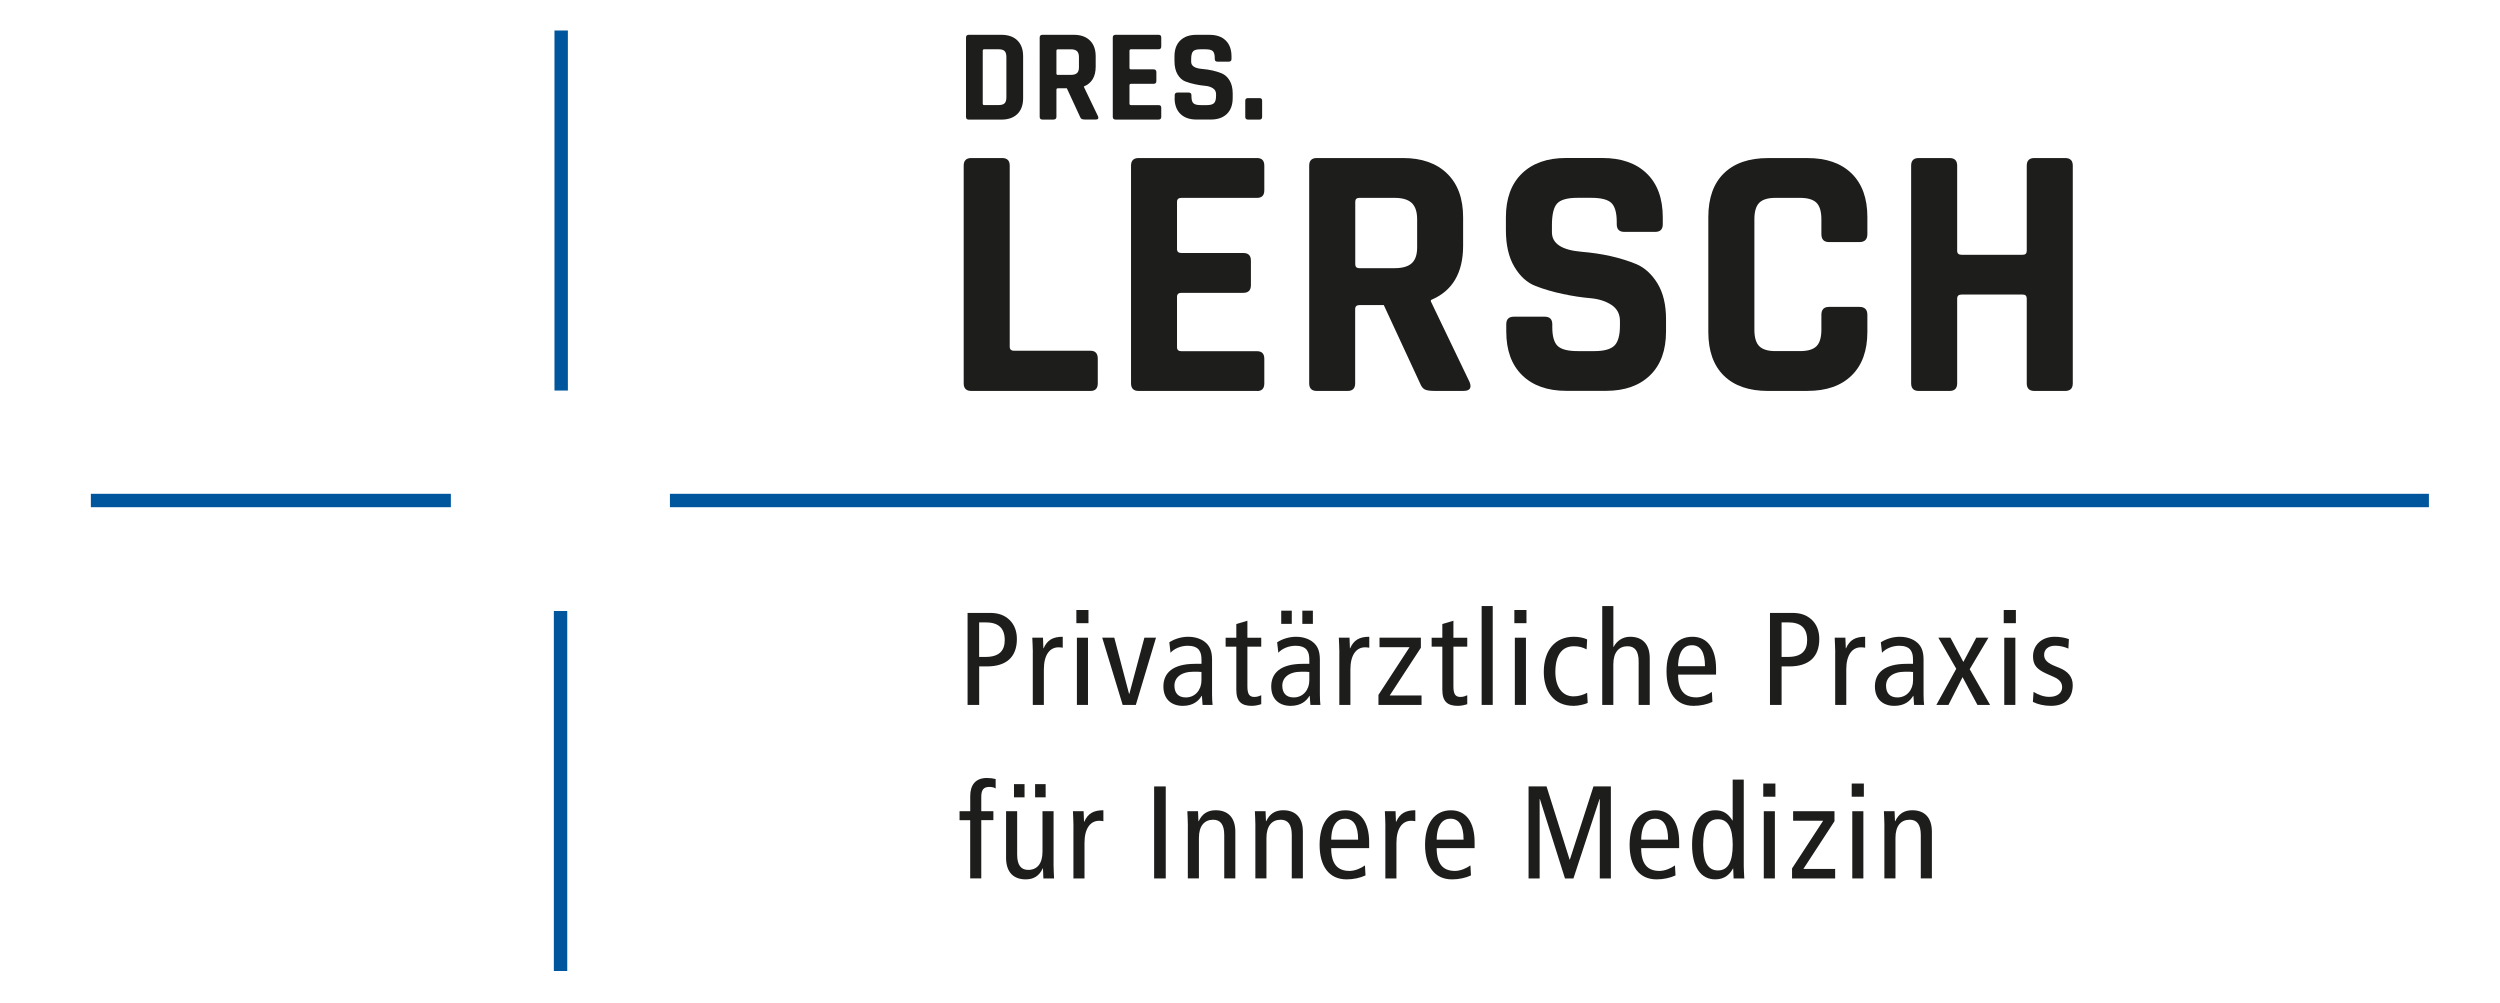 <?xml version="1.0" encoding="UTF-8"?>
<svg xmlns="http://www.w3.org/2000/svg" id="a" viewBox="0 0 561.59 225.36">
  <defs>
    <style>.b{stroke-miterlimit:3.86;}.b,.c{fill:none;stroke:#00569d;stroke-width:3.01px;}.d{fill:#1d1d1b;stroke-width:0px;}</style>
  </defs>
  <path class="d" d="M244.96,87.82h-26.77c-1.14,0-1.71-.57-1.71-1.71v-48.9c0-1.14.57-1.71,1.71-1.71h6.92c1.14,0,1.71.57,1.71,1.71v40.68c0,.6.33.9.98.9h17.17c1.08,0,1.63.6,1.63,1.79v5.53c0,1.14-.54,1.71-1.63,1.71Z"></path>
  <path class="d" d="M282.38,87.82h-26.6c-1.14,0-1.71-.57-1.71-1.71v-48.9c0-1.14.57-1.71,1.71-1.71h26.6c1.08,0,1.63.57,1.63,1.71v5.53c0,1.14-.54,1.71-1.63,1.71h-17c-.65,0-.98.3-.98.9v10.58c0,.6.33.9.98.9h13.91c1.14,0,1.71.57,1.71,1.71v5.53c0,1.14-.57,1.71-1.71,1.71h-13.91c-.65,0-.98.3-.98.9v11.31c0,.6.33.9.98.9h17c1.08,0,1.63.57,1.63,1.71v5.53c0,1.14-.54,1.71-1.63,1.71Z"></path>
  <path class="d" d="M302.72,87.82h-6.92c-1.14,0-1.71-.57-1.71-1.71v-48.9c0-1.14.57-1.71,1.71-1.71h19.36c4.23,0,7.54,1.17,9.93,3.5,2.39,2.33,3.58,5.61,3.58,9.84v6.35c0,6.13-2.41,10.2-7.24,12.2v.33l8.71,18.14c.49,1.3.03,1.95-1.38,1.95h-6.59c-.98,0-1.68-.11-2.12-.33-.43-.22-.79-.68-1.06-1.38l-8.14-17.57h-5.45c-.65,0-.98.3-.98.9v16.68c0,1.14-.57,1.71-1.71,1.71ZM305.33,60.24h7.97c1.74,0,3.01-.37,3.82-1.1.81-.73,1.22-1.91,1.22-3.54v-6.35c0-1.68-.41-2.9-1.22-3.66-.81-.76-2.09-1.14-3.82-1.14h-7.97c-.6,0-.89.3-.89.9v13.99c0,.6.3.9.89.9Z"></path>
  <path class="d" d="M338.36,74.48v-1.63c0-1.14.57-1.71,1.71-1.71h6.92c1.14,0,1.71.57,1.71,1.71v.65c0,2.06.41,3.47,1.22,4.23.81.76,2.3,1.14,4.47,1.14h3.82c2.12,0,3.59-.41,4.43-1.22.84-.81,1.26-2.33,1.26-4.56v-.98c0-1.57-.64-2.78-1.91-3.62-1.28-.84-2.86-1.34-4.76-1.51-1.9-.16-3.95-.47-6.14-.94-2.2-.46-4.25-1.06-6.14-1.79-1.9-.73-3.49-2.17-4.76-4.31-1.28-2.14-1.91-4.89-1.91-8.26v-2.85c0-4.23,1.19-7.51,3.58-9.84,2.39-2.33,5.7-3.5,9.93-3.5h8.14c4.28,0,7.62,1.17,10.01,3.5,2.39,2.33,3.58,5.61,3.58,9.84v1.55c0,1.14-.57,1.71-1.71,1.71h-6.92c-1.14,0-1.71-.57-1.71-1.71v-.49c0-2.12-.41-3.55-1.22-4.31-.81-.76-2.31-1.14-4.47-1.14h-3.17c-2.22,0-3.73.42-4.52,1.26-.79.84-1.18,2.48-1.18,4.92v1.55c0,2.55,2.22,4.01,6.67,4.39,4.61.38,8.71,1.3,12.29,2.77,1.9.81,3.48,2.27,4.76,4.35,1.27,2.09,1.91,4.76,1.91,8.01v2.77c0,4.23-1.19,7.51-3.58,9.84-2.39,2.33-5.7,3.5-9.93,3.5h-8.87c-4.23,0-7.54-1.17-9.93-3.5-2.39-2.33-3.58-5.61-3.58-9.84Z"></path>
  <path class="d" d="M406.05,87.82h-8.87c-4.29,0-7.59-1.14-9.93-3.42-2.33-2.28-3.5-5.56-3.5-9.84v-25.79c0-4.28,1.17-7.57,3.5-9.84,2.33-2.28,5.64-3.42,9.93-3.42h8.87c4.23,0,7.53,1.15,9.89,3.46,2.36,2.31,3.54,5.57,3.54,9.8v3.82c0,1.19-.6,1.79-1.79,1.79h-6.83c-1.14,0-1.71-.6-1.71-1.79v-3.34c0-1.73-.37-2.97-1.1-3.7-.73-.73-1.97-1.1-3.7-1.1h-5.53c-1.68,0-2.89.37-3.62,1.1-.73.73-1.1,1.97-1.1,3.7v24.82c0,1.74.37,2.97,1.1,3.7.73.73,1.94,1.1,3.62,1.1h5.53c1.74,0,2.97-.37,3.7-1.1.73-.73,1.1-1.97,1.1-3.7v-3.34c0-1.19.57-1.79,1.71-1.79h6.83c1.19,0,1.79.6,1.79,1.79v3.82c0,4.23-1.18,7.5-3.54,9.8-2.36,2.31-5.65,3.46-9.89,3.46Z"></path>
  <path class="d" d="M437.94,87.82h-6.92c-1.14,0-1.71-.57-1.71-1.71v-48.9c0-1.14.57-1.71,1.71-1.71h6.92c1.14,0,1.71.57,1.71,1.71v19.12c0,.6.33.9.98.9h13.75c.6,0,.9-.3.9-.9v-19.12c0-1.14.57-1.71,1.71-1.71h6.92c1.14,0,1.71.57,1.71,1.71v48.9c0,1.14-.57,1.71-1.71,1.71h-6.92c-1.14,0-1.71-.57-1.71-1.71v-19.04c0-.6-.3-.9-.9-.9h-13.75c-.65,0-.98.3-.98.9v19.04c0,1.14-.57,1.71-1.71,1.71Z"></path>
  <path class="d" d="M217.35,137.68h4.98c2.07,0,3.38.56,4.47,1.6,1.04,1.01,1.63,2.46,1.63,4.26,0,4.03-2.34,6.16-6.72,6.16h-1.75v8.65h-2.61v-20.67ZM219.96,147.57h1.42c3.17,0,4.32-1.48,4.32-3.79,0-2.84-1.6-3.97-4.27-3.97h-1.48v7.76Z"></path>
  <path class="d" d="M232.01,146.51c0-1.1-.09-2.19-.12-3.26h2.4l.09,2.37h.06c.8-1.84,2.07-2.58,4.29-2.58v2.46c-.3-.06-.62-.09-.95-.09-1.93,0-3.29,1.66-3.29,4.95v8h-2.49v-11.85Z"></path>
  <path class="d" d="M244.51,137.03v2.96h-2.72v-2.96h2.72ZM241.91,143.25h2.49v15.1h-2.49v-15.1Z"></path>
  <path class="d" d="M247.59,143.25h2.72l3.32,12.62h.06l3.38-12.62h2.61l-4.53,15.1h-2.96l-4.59-15.1Z"></path>
  <path class="d" d="M262.67,144.28c1.24-.8,2.78-1.24,4.27-1.24,2.22,0,3.55.95,4.03,1.42.65.65,1.3,1.57,1.3,3.7v7.88c0,.89.06,1.78.12,2.31h-2.25l-.15-2.04h-.06c-.68,1.16-1.93,2.25-4.24,2.25-2.49,0-4.35-1.45-4.35-4.35s1.92-5.09,7.11-5.09h1.45v-.68c0-1.12-.09-1.78-.56-2.43-.5-.68-1.48-.95-2.52-.95-1.54,0-3.02.62-3.88,1.57l-.27-2.34ZM269.89,150.95c-.44-.06-1.07-.06-1.75-.06-2.93,0-4.32,1.39-4.32,3.14,0,1.6.83,2.64,2.55,2.64,2.16,0,3.52-1.75,3.52-3.82v-1.9Z"></path>
  <path class="d" d="M283.31,158.18c-.59.21-1.42.38-2.1.38-2.28,0-3.49-.92-3.49-3.58v-9.71h-2.4v-2.01h2.4v-3.08l2.49-.74v3.82h3.11v2.01h-3.11v8.92c0,1.72.44,2.37,1.57,2.37.62,0,1.07-.18,1.54-.38v2.01Z"></path>
  <path class="d" d="M286.9,144.28c1.24-.8,2.78-1.24,4.26-1.24,2.22,0,3.55.95,4.03,1.42.65.65,1.3,1.57,1.3,3.7v7.88c0,.89.06,1.78.12,2.31h-2.25l-.15-2.04h-.06c-.68,1.16-1.92,2.25-4.24,2.25-2.49,0-4.35-1.45-4.35-4.35s1.92-5.09,7.11-5.09h1.45v-.68c0-1.12-.09-1.78-.56-2.43-.5-.68-1.48-.95-2.52-.95-1.54,0-3.02.62-3.88,1.57l-.27-2.34ZM287.81,137.18h2.37v2.96h-2.37v-2.96ZM294.12,150.95c-.44-.06-1.07-.06-1.75-.06-2.93,0-4.32,1.39-4.32,3.14,0,1.6.83,2.64,2.55,2.64,2.16,0,3.52-1.75,3.52-3.82v-1.9ZM292.55,137.18h2.37v2.96h-2.37v-2.96Z"></path>
  <path class="d" d="M300.87,146.51c0-1.1-.09-2.19-.12-3.26h2.4l.09,2.37h.06c.8-1.84,2.07-2.58,4.29-2.58v2.46c-.3-.06-.62-.09-.95-.09-1.92,0-3.29,1.66-3.29,4.95v8h-2.49v-11.85Z"></path>
  <path class="d" d="M319.18,143.25v2.25l-6.99,10.72h7.14v2.13h-9.68v-2.25l6.99-10.72h-6.75v-2.13h9.3Z"></path>
  <path class="d" d="M329.6,158.18c-.59.21-1.42.38-2.1.38-2.28,0-3.5-.92-3.5-3.58v-9.71h-2.4v-2.01h2.4v-3.08l2.49-.74v3.82h3.11v2.01h-3.11v8.92c0,1.72.44,2.37,1.57,2.37.62,0,1.07-.18,1.54-.38v2.01Z"></path>
  <path class="d" d="M332.83,136.14h2.49v22.21h-2.49v-22.21Z"></path>
  <path class="d" d="M342.9,137.03v2.96h-2.72v-2.96h2.72ZM340.29,143.25h2.49v15.1h-2.49v-15.1Z"></path>
  <path class="d" d="M356.41,145.88c-.86-.47-1.72-.71-2.87-.71-2.43,0-4.15,1.69-4.15,5.78,0,3.5,1.66,5.48,4.09,5.48,1.18,0,2.19-.36,3.05-.8l.12,2.28c-.74.33-2.07.65-3.17.65-4.5,0-6.69-3.35-6.69-7.61,0-4.89,2.55-7.91,6.75-7.91,1.04,0,2.19.21,2.99.59l-.12,2.25Z"></path>
  <path class="d" d="M359.93,136.14h2.49v9.18h.06c.65-1.27,1.95-2.28,3.7-2.28,2.64,0,4.41,1.51,4.41,4.83v10.48h-2.49v-9.74c0-2.4-.89-3.44-2.49-3.44-1.96,0-3.2,1.36-3.2,4.09v9.09h-2.49v-22.21Z"></path>
  <path class="d" d="M376.96,151.54c0,3.49,1.36,5.12,4.12,5.12,1.24,0,2.61-.62,3.47-1.24l.12,2.25c-1.18.56-2.72.89-4.24.89-4,0-6.07-3.02-6.07-7.76s2.07-7.76,5.83-7.76c3.41,0,5.3,2.73,5.3,7.17v1.33h-8.53ZM383,149.65c0-3.14-.98-4.71-2.96-4.71-1.6,0-3.02,1.18-3.08,4.71h6.04Z"></path>
  <path class="d" d="M397.6,137.68h4.98c2.07,0,3.38.56,4.47,1.6,1.04,1.01,1.63,2.46,1.63,4.26,0,4.03-2.34,6.16-6.72,6.16h-1.75v8.65h-2.61v-20.67ZM400.21,147.57h1.42c3.17,0,4.32-1.48,4.32-3.79,0-2.84-1.6-3.97-4.26-3.97h-1.48v7.76Z"></path>
  <path class="d" d="M412.26,146.51c0-1.1-.09-2.19-.12-3.26h2.4l.09,2.37h.06c.8-1.84,2.07-2.58,4.29-2.58v2.46c-.3-.06-.62-.09-.95-.09-1.92,0-3.29,1.66-3.29,4.95v8h-2.49v-11.85Z"></path>
  <path class="d" d="M422.51,144.28c1.24-.8,2.78-1.24,4.26-1.24,2.22,0,3.55.95,4.03,1.42.65.65,1.3,1.57,1.3,3.7v7.88c0,.89.06,1.78.12,2.31h-2.25l-.15-2.04h-.06c-.68,1.16-1.92,2.25-4.24,2.25-2.49,0-4.35-1.45-4.35-4.35s1.92-5.09,7.11-5.09h1.45v-.68c0-1.12-.09-1.78-.56-2.43-.5-.68-1.48-.95-2.52-.95-1.54,0-3.02.62-3.88,1.57l-.27-2.34ZM429.74,150.95c-.44-.06-1.07-.06-1.75-.06-2.93,0-4.32,1.39-4.32,3.14,0,1.6.83,2.64,2.55,2.64,2.16,0,3.52-1.75,3.52-3.82v-1.9Z"></path>
  <path class="d" d="M439.45,150.24l-4.03-6.99h2.72l2.9,5.45,2.9-5.45h2.73l-4.21,7.08,4.59,8.03h-2.84l-3.35-6.25-3.17,6.25h-2.72l4.47-8.12Z"></path>
  <path class="d" d="M452.84,137.03v2.96h-2.73v-2.96h2.73ZM450.23,143.25h2.49v15.1h-2.49v-15.1Z"></path>
  <path class="d" d="M456.81,155.42c1.12.68,2.31,1.12,3.55,1.12,1.9,0,2.87-.98,2.87-2.13,0-1.04-.53-1.75-1.92-2.37l-1.66-.74c-2.16-.98-2.96-1.96-2.96-3.88,0-2.49,1.93-4.38,4.86-4.38,1.24,0,2.34.21,3.2.53l-.12,2.13c-.77-.36-1.84-.65-2.96-.65-1.63,0-2.49.89-2.49,2.07s.89,1.9,2.55,2.55l.89.36c1.84.74,2.99,1.98,2.99,3.85,0,2.61-1.39,4.68-4.86,4.68-1.57,0-2.99-.33-4.09-.89l.15-2.25Z"></path>
  <path class="d" d="M217.95,184.24h-2.4v-2.01h2.4v-3.38c0-2.46,1.13-4.09,3.76-4.09.68,0,1.39.09,1.95.24v2.13c-.3-.24-.83-.36-1.42-.36-1.39,0-1.81.77-1.81,2.28v3.17h2.72v2.01h-2.72v13.09h-2.49v-13.09Z"></path>
  <path class="d" d="M236.66,194.07c0,1.1.09,2.19.12,3.26h-2.4l-.09-2.25h-.06c-.8,1.72-2.07,2.46-3.82,2.46-2.64,0-4.41-1.51-4.41-4.83v-10.48h2.49v9.74c0,2.4.89,3.44,2.49,3.44,1.96,0,3.2-1.36,3.2-4.09v-9.09h2.49v11.85ZM227.78,176.15h2.37v2.96h-2.37v-2.96ZM232.52,176.15h2.37v2.96h-2.37v-2.96Z"></path>
  <path class="d" d="M241.14,185.48c0-1.1-.09-2.19-.12-3.26h2.4l.09,2.37h.06c.8-1.84,2.07-2.58,4.29-2.58v2.46c-.3-.06-.62-.09-.95-.09-1.93,0-3.29,1.66-3.29,4.95v8h-2.49v-11.85Z"></path>
  <path class="d" d="M259.26,176.66h2.61v20.67h-2.61v-20.67Z"></path>
  <path class="d" d="M266.84,185.48c0-1.1-.09-2.19-.12-3.26h2.4l.09,2.25h.06c.8-1.72,2.07-2.46,3.82-2.46,2.64,0,4.41,1.51,4.41,4.83v10.48h-2.49v-9.74c0-2.4-.89-3.44-2.49-3.44-1.95,0-3.2,1.36-3.2,4.09v9.09h-2.49v-11.85Z"></path>
  <path class="d" d="M282.01,185.48c0-1.1-.09-2.19-.12-3.26h2.4l.09,2.25h.06c.8-1.72,2.07-2.46,3.82-2.46,2.64,0,4.41,1.51,4.41,4.83v10.48h-2.49v-9.74c0-2.4-.89-3.44-2.49-3.44-1.95,0-3.2,1.36-3.2,4.09v9.09h-2.49v-11.85Z"></path>
  <path class="d" d="M299.04,190.52c0,3.49,1.36,5.12,4.12,5.12,1.24,0,2.61-.62,3.46-1.24l.12,2.25c-1.18.56-2.72.89-4.24.89-4,0-6.07-3.02-6.07-7.76s2.07-7.76,5.83-7.76c3.41,0,5.3,2.73,5.3,7.17v1.33h-8.53ZM305.08,188.62c0-3.14-.98-4.71-2.96-4.71-1.6,0-3.02,1.18-3.08,4.71h6.04Z"></path>
  <path class="d" d="M311.21,185.48c0-1.1-.09-2.19-.12-3.26h2.4l.09,2.37h.06c.8-1.84,2.07-2.58,4.29-2.58v2.46c-.3-.06-.62-.09-.95-.09-1.93,0-3.29,1.66-3.29,4.95v8h-2.49v-11.85Z"></path>
  <path class="d" d="M322.73,190.52c0,3.49,1.36,5.12,4.12,5.12,1.24,0,2.61-.62,3.46-1.24l.12,2.25c-1.18.56-2.72.89-4.24.89-4,0-6.07-3.02-6.07-7.76s2.07-7.76,5.83-7.76c3.41,0,5.3,2.73,5.3,7.17v1.33h-8.53ZM328.77,188.62c0-3.14-.98-4.71-2.96-4.71-1.6,0-3.02,1.18-3.08,4.71h6.04Z"></path>
  <path class="d" d="M343.38,176.66h4.03l5.18,16.44h.06l5.3-16.44h3.91v20.67h-2.49v-17.83h-.06l-5.86,17.83h-1.9l-5.63-17.83h-.06v17.83h-2.49v-20.67Z"></path>
  <path class="d" d="M368.67,190.52c0,3.49,1.36,5.12,4.12,5.12,1.24,0,2.61-.62,3.47-1.24l.12,2.25c-1.18.56-2.72.89-4.24.89-4,0-6.07-3.02-6.07-7.76s2.07-7.76,5.83-7.76c3.41,0,5.3,2.73,5.3,7.17v1.33h-8.53ZM374.71,188.62c0-3.14-.98-4.71-2.96-4.71-1.6,0-3.02,1.18-3.08,4.71h6.04Z"></path>
  <path class="d" d="M391.71,194.55c0,.92.09,1.87.12,2.78h-2.4l-.09-2.22h-.06c-.65,1.19-1.78,2.43-3.97,2.43-3.11,0-5.21-2.55-5.21-7.76s2.1-7.76,5.21-7.76c1.72,0,2.84.68,3.85,2.28h.06v-9.18h2.49v19.43ZM385.91,184.03c-2.28,0-3.32,1.95-3.32,5.75s1.04,5.75,3.32,5.75,3.32-1.96,3.32-5.75-1.04-5.75-3.32-5.75Z"></path>
  <path class="d" d="M398.82,176.01v2.96h-2.73v-2.96h2.73ZM396.21,182.23h2.49v15.1h-2.49v-15.1Z"></path>
  <path class="d" d="M412.09,182.23v2.25l-6.99,10.72h7.14v2.13h-9.68v-2.25l6.99-10.72h-6.75v-2.13h9.3Z"></path>
  <path class="d" d="M418.69,176.01v2.96h-2.73v-2.96h2.73ZM416.09,182.23h2.49v15.1h-2.49v-15.1Z"></path>
  <path class="d" d="M423.31,185.48c0-1.1-.09-2.19-.12-3.26h2.4l.09,2.25h.06c.8-1.72,2.07-2.46,3.82-2.46,2.64,0,4.41,1.51,4.41,4.83v10.48h-2.49v-9.74c0-2.4-.89-3.44-2.49-3.44-1.96,0-3.2,1.36-3.2,4.09v9.09h-2.49v-11.85Z"></path>
  <path class="d" d="M217,26.24V8.44c0-.41.21-.62.62-.62h7.32c1.54,0,2.74.42,3.6,1.26.86.84,1.29,2.03,1.29,3.57v9.39c0,1.54-.43,2.73-1.29,3.57-.86.84-2.06,1.26-3.6,1.26h-7.32c-.42,0-.62-.21-.62-.62ZM221.09,23.6h3.23c.63,0,1.08-.13,1.35-.4s.4-.72.4-1.35v-9.03c0-.63-.13-1.08-.4-1.35-.27-.27-.72-.4-1.35-.4h-3.23c-.22,0-.33.11-.33.33v11.88c0,.22.11.33.33.33Z"></path>
  <path class="d" d="M236.69,26.86h-2.52c-.42,0-.62-.21-.62-.62V8.44c0-.41.21-.62.62-.62h7.05c1.54,0,2.74.42,3.61,1.27.87.85,1.3,2.04,1.3,3.58v2.31c0,2.23-.88,3.71-2.64,4.44v.12l3.17,6.6c.18.47,0,.71-.5.71h-2.4c-.36,0-.61-.04-.77-.12-.16-.08-.29-.25-.38-.5l-2.96-6.4h-1.98c-.24,0-.36.11-.36.33v6.07c0,.41-.21.62-.62.62ZM237.64,16.82h2.9c.63,0,1.1-.13,1.39-.4.3-.27.44-.7.44-1.29v-2.31c0-.61-.15-1.06-.44-1.33-.3-.28-.76-.41-1.39-.41h-2.9c-.22,0-.33.11-.33.33v5.09c0,.22.11.33.33.33Z"></path>
  <path class="d" d="M260.27,26.86h-9.68c-.42,0-.62-.21-.62-.62V8.44c0-.41.21-.62.62-.62h9.68c.4,0,.59.21.59.62v2.01c0,.41-.2.62-.59.62h-6.19c-.24,0-.36.11-.36.33v3.85c0,.22.12.33.36.33h5.06c.41,0,.62.21.62.62v2.01c0,.41-.21.62-.62.62h-5.06c-.24,0-.36.11-.36.33v4.12c0,.22.12.33.36.33h6.19c.4,0,.59.21.59.62v2.01c0,.41-.2.62-.59.62Z"></path>
  <path class="d" d="M263.88,22v-.59c0-.41.21-.62.62-.62h2.52c.41,0,.62.21.62.62v.24c0,.75.15,1.26.44,1.54.3.28.84.42,1.63.42h1.39c.77,0,1.31-.15,1.61-.44.31-.3.46-.85.46-1.66v-.36c0-.57-.23-1.01-.7-1.32s-1.04-.49-1.73-.55c-.69-.06-1.44-.17-2.24-.34-.8-.17-1.55-.38-2.24-.65-.69-.27-1.27-.79-1.73-1.57-.46-.78-.7-1.78-.7-3.01v-1.04c0-1.54.43-2.73,1.3-3.58s2.07-1.27,3.61-1.27h2.96c1.56,0,2.77.42,3.64,1.27.87.85,1.3,2.04,1.3,3.58v.56c0,.41-.21.62-.62.62h-2.52c-.42,0-.62-.21-.62-.62v-.18c0-.77-.15-1.29-.44-1.57-.3-.28-.84-.41-1.63-.41h-1.16c-.81,0-1.36.15-1.64.46-.29.31-.43.9-.43,1.79v.56c0,.93.81,1.46,2.43,1.6,1.68.14,3.17.47,4.47,1.01.69.3,1.27.82,1.73,1.58.46.76.7,1.73.7,2.92v1.01c0,1.54-.43,2.74-1.3,3.58-.87.85-2.07,1.27-3.61,1.27h-3.23c-1.54,0-2.74-.42-3.61-1.27-.87-.85-1.3-2.04-1.3-3.58Z"></path>
  <path class="d" d="M283.52,22.6v3.64c0,.41-.19.62-.56.62h-2.64c-.4,0-.59-.21-.59-.62v-3.61c0-.39.2-.59.59-.59h2.64c.37,0,.56.19.56.56Z"></path>
  <line class="c" x1="20.41" y1="112.43" x2="101.28" y2="112.43"></line>
  <line class="b" x1="150.49" y1="112.43" x2="545.62" y2="112.43"></line>
  <line class="c" x1="125.92" y1="218.12" x2="125.92" y2="137.25"></line>
  <line class="c" x1="126.06" y1="87.73" x2="126.06" y2="6.85"></line>
</svg>
